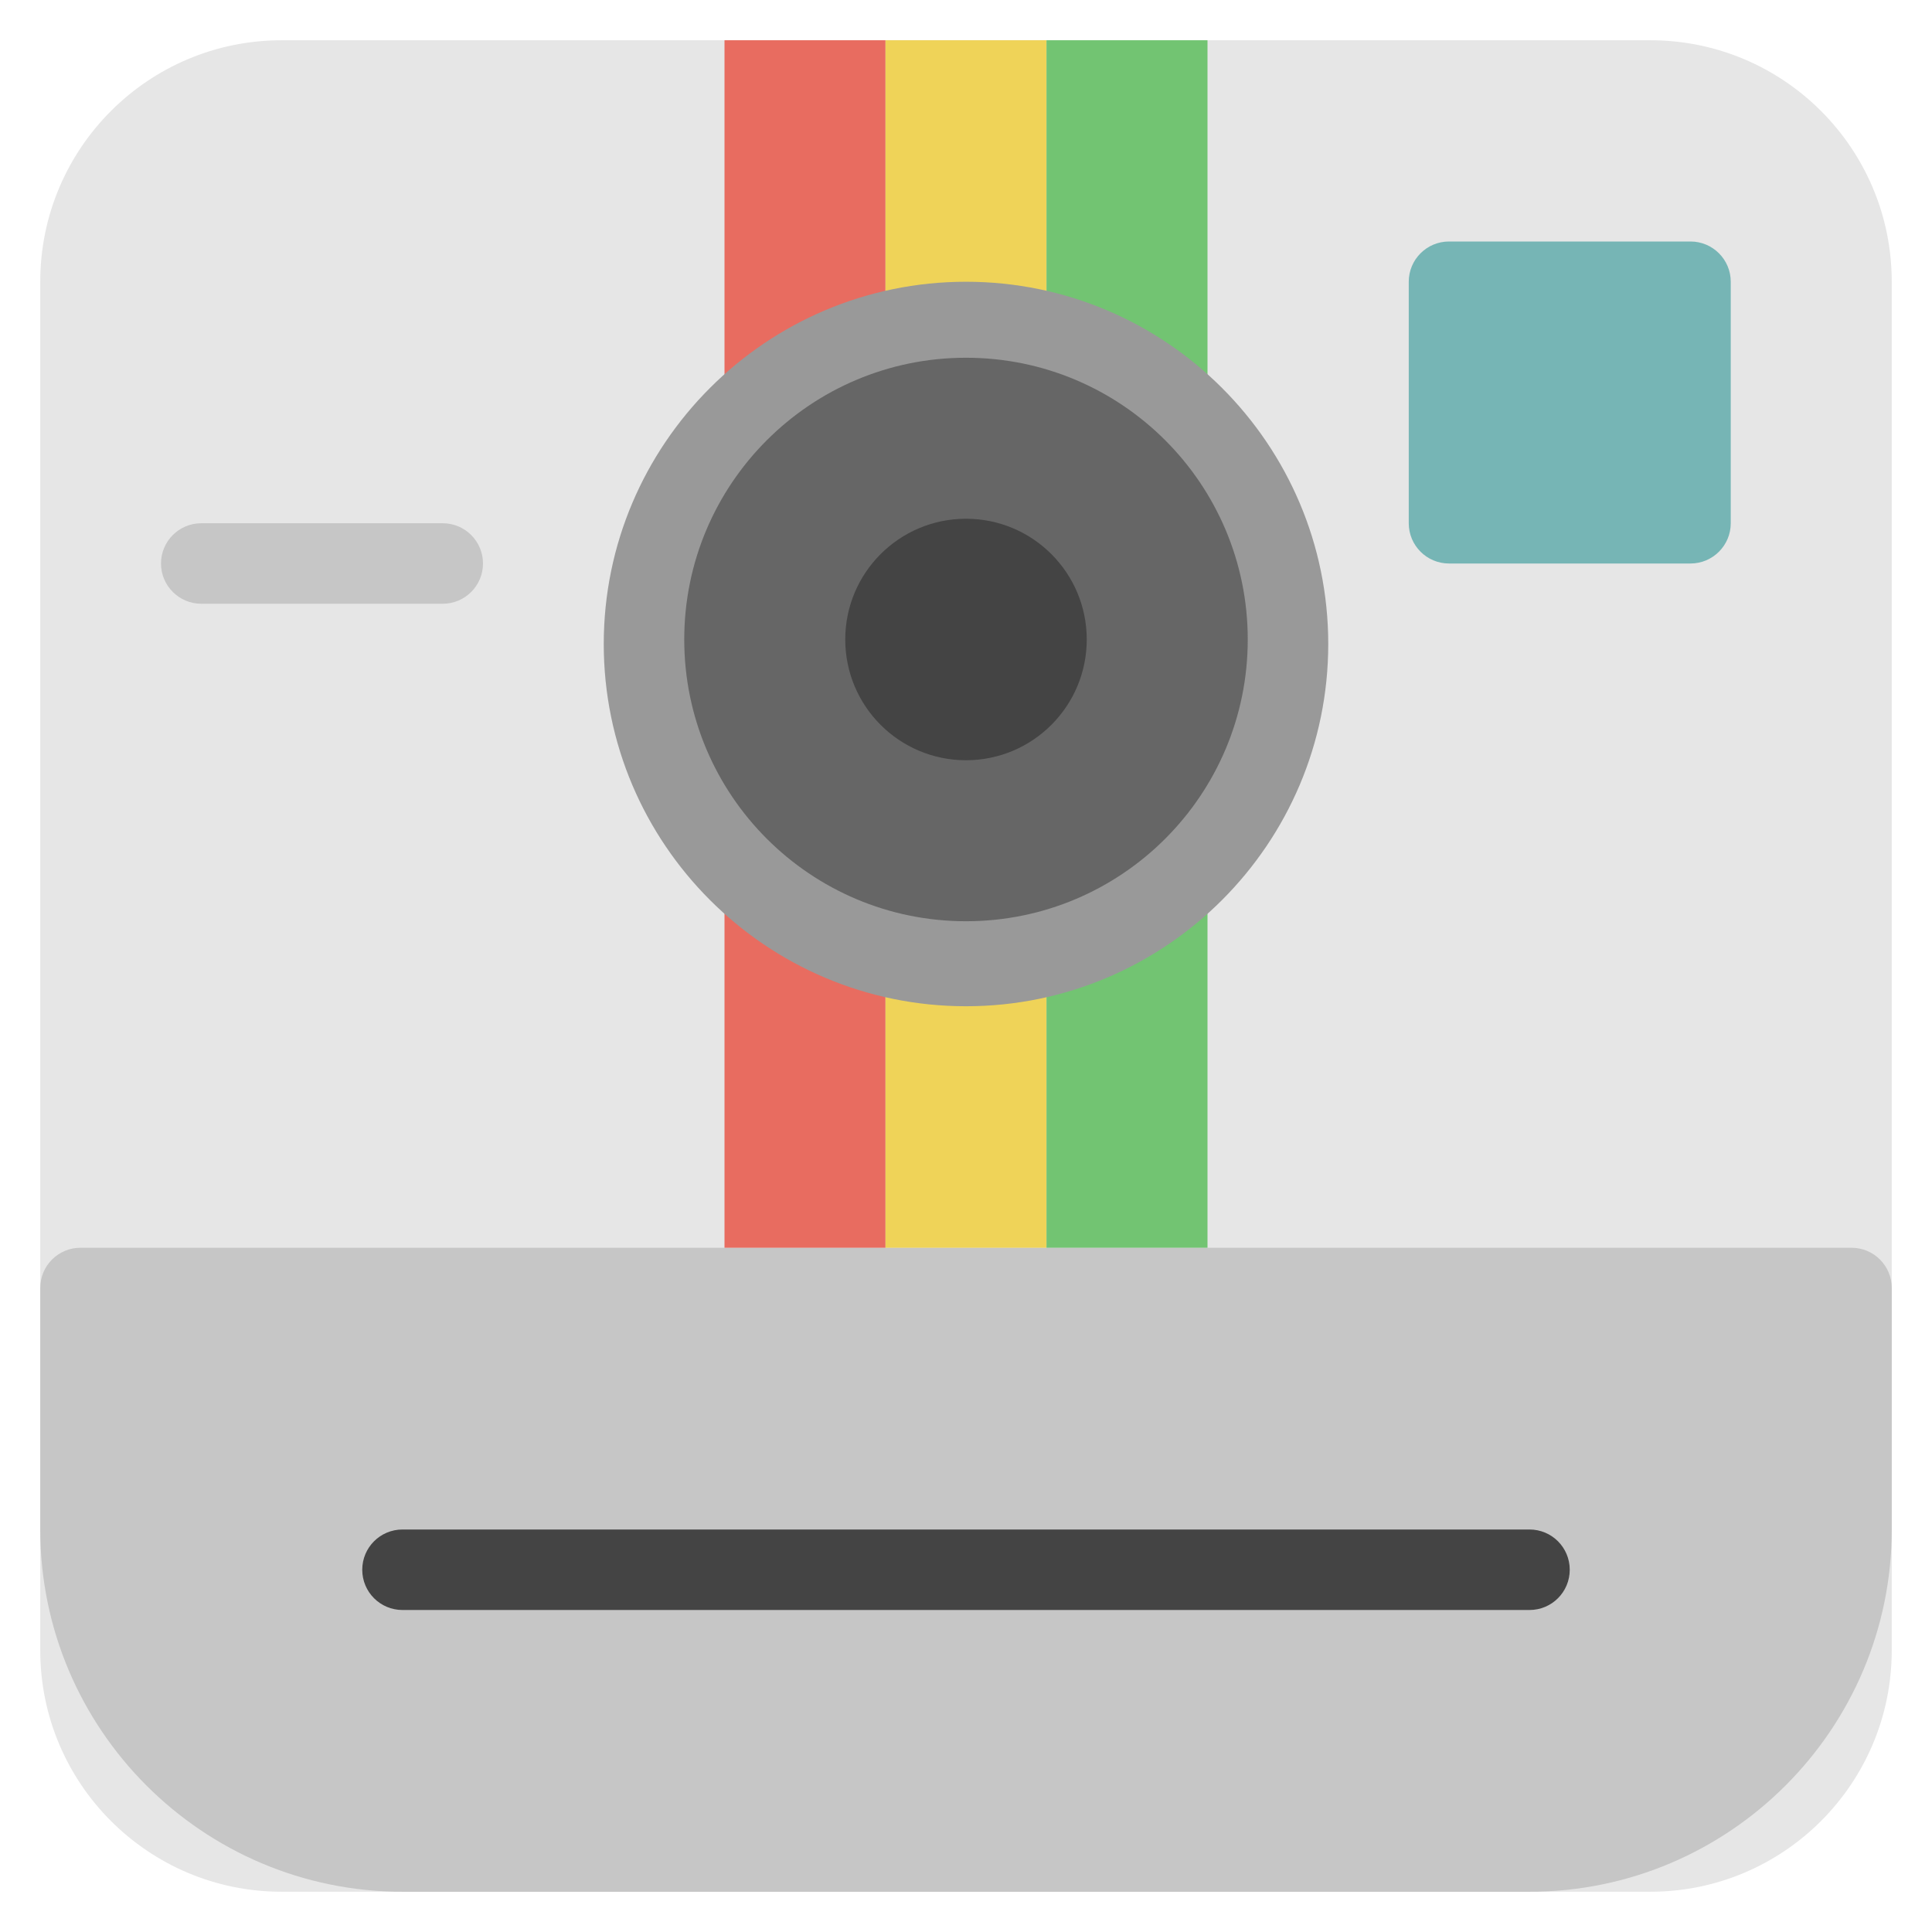 <svg xmlns="http://www.w3.org/2000/svg" xmlns:xlink="http://www.w3.org/1999/xlink" x="0px" y="0px" width="48px" height="48px" viewBox="0 0 48 48"><g transform="translate(0, 0)"><path fill="#E6E6E6" d="M41,47H7c-3.314,0-6-2.686-6-6V7c0-3.314,2.686-6,6-6h34c3.314,0,6,2.686,6,6v34
	C47,44.314,44.314,47,41,47z"></path>
<path fill="#C6C6C6" d="M38,47H10c-4.963,0-9-4.037-9-9v-6c0-0.553,0.447-1,1-1h44c0.553,0,1,0.447,1,1v6
	C47,42.963,42.963,47,38,47z"></path>
<path fill="#76B5B5" d="M36,14h6c0.552,0,1-0.448,1-1V7c0-0.552-0.448-1-1-1h-6c-0.552,0-1,0.448-1,1v6
	C35,13.552,35.448,14,36,14z"></path>
<rect x="18" y="1" fill="#E86C60" width="4" height="30"></rect>
<rect x="22" y="1" fill="#EFD358" width="4" height="30"></rect>
<rect x="26" y="1" fill="#72C472" width="4" height="30"></rect>
<path fill="#999999" d="M24,25c-4.963,0-9-4.037-9-9s4.037-9,9-9s9,4.037,9,9S28.963,25,24,25z"></path>
<circle fill="#666666" cx="24" cy="15.888" r="7"></circle>
<circle fill="#444444" cx="24" cy="15.888" r="3"></circle>
<path fill="#444444" d="M38,40H10c-0.553,0-1-0.447-1-1s0.447-1,1-1h28c0.553,0,1,0.447,1,1S38.553,40,38,40z"></path>
<path fill="#C6C6C6" d="M11,15H5c-0.552,0-1-0.448-1-1v0c0-0.552,0.448-1,1-1h6c0.552,0,1,0.448,1,1v0
	C12,14.552,11.552,15,11,15z"></path></g></svg>